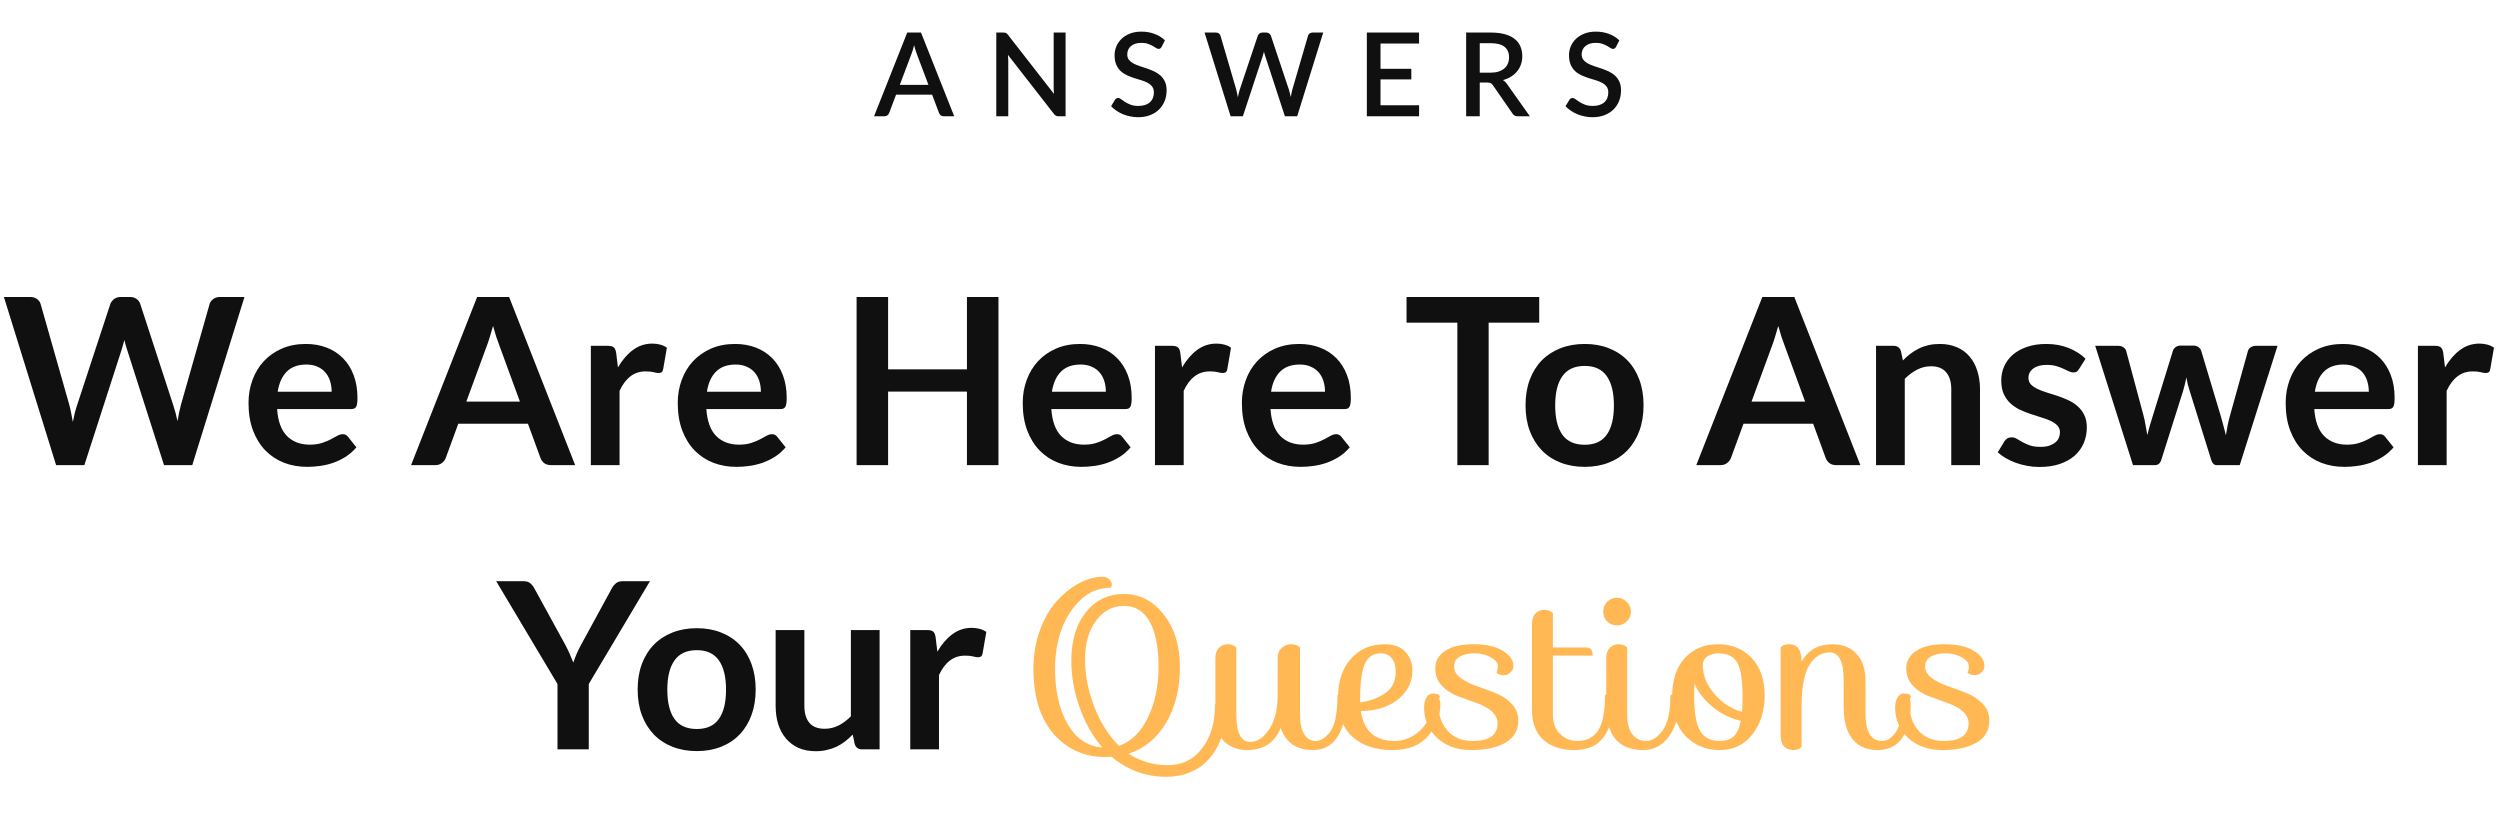 <svg xmlns="http://www.w3.org/2000/svg" width="387" height="126" viewBox="0 0 387 126" fill="none"><path d="M0.603 45.972H4.671C5.091 45.972 5.439 46.074 5.715 46.278C6.003 46.47 6.195 46.734 6.291 47.07L10.719 62.64C10.827 63.024 10.923 63.444 11.007 63.9C11.103 64.344 11.193 64.818 11.277 65.322C11.373 64.818 11.475 64.344 11.583 63.9C11.703 63.444 11.829 63.024 11.961 62.64L17.073 47.07C17.169 46.794 17.355 46.542 17.631 46.314C17.919 46.086 18.267 45.972 18.675 45.972H20.097C20.517 45.972 20.865 46.074 21.141 46.278C21.417 46.47 21.609 46.734 21.717 47.07L26.793 62.64C27.057 63.408 27.285 64.26 27.477 65.196C27.561 64.728 27.645 64.278 27.729 63.846C27.825 63.414 27.921 63.012 28.017 62.64L32.445 47.07C32.529 46.77 32.715 46.512 33.003 46.296C33.291 46.08 33.639 45.972 34.047 45.972H37.845L29.763 72H25.389L19.701 54.216C19.629 53.988 19.551 53.742 19.467 53.478C19.395 53.214 19.323 52.932 19.251 52.632C19.179 52.932 19.101 53.214 19.017 53.478C18.945 53.742 18.873 53.988 18.801 54.216L13.059 72H8.685L0.603 45.972ZM47.344 53.244C48.508 53.244 49.576 53.43 50.548 53.802C51.532 54.174 52.378 54.72 53.086 55.44C53.794 56.148 54.346 57.024 54.742 58.068C55.138 59.1 55.336 60.282 55.336 61.614C55.336 61.95 55.318 62.232 55.282 62.46C55.258 62.676 55.204 62.85 55.12 62.982C55.048 63.102 54.946 63.192 54.814 63.252C54.682 63.3 54.514 63.324 54.31 63.324H42.898C43.03 65.22 43.54 66.612 44.428 67.5C45.316 68.388 46.492 68.832 47.956 68.832C48.676 68.832 49.294 68.748 49.81 68.58C50.338 68.412 50.794 68.226 51.178 68.022C51.574 67.818 51.916 67.632 52.204 67.464C52.504 67.296 52.792 67.212 53.068 67.212C53.248 67.212 53.404 67.248 53.536 67.32C53.668 67.392 53.782 67.494 53.878 67.626L55.174 69.246C54.682 69.822 54.13 70.308 53.518 70.704C52.906 71.088 52.264 71.4 51.592 71.64C50.932 71.868 50.254 72.03 49.558 72.126C48.874 72.222 48.208 72.27 47.56 72.27C46.276 72.27 45.082 72.06 43.978 71.64C42.874 71.208 41.914 70.578 41.098 69.75C40.282 68.91 39.64 67.878 39.172 66.654C38.704 65.418 38.47 63.99 38.47 62.37C38.47 61.11 38.674 59.928 39.082 58.824C39.49 57.708 40.072 56.742 40.828 55.926C41.596 55.098 42.526 54.444 43.618 53.964C44.722 53.484 45.964 53.244 47.344 53.244ZM47.434 56.43C46.138 56.43 45.124 56.796 44.392 57.528C43.66 58.26 43.192 59.298 42.988 60.642H51.34C51.34 60.066 51.262 59.526 51.106 59.022C50.95 58.506 50.71 58.056 50.386 57.672C50.062 57.288 49.654 56.988 49.162 56.772C48.67 56.544 48.094 56.43 47.434 56.43ZM89.033 72H85.289C84.869 72 84.521 71.898 84.245 71.694C83.981 71.478 83.789 71.214 83.669 70.902L81.725 65.592H70.943L68.999 70.902C68.903 71.178 68.711 71.43 68.423 71.658C68.147 71.886 67.805 72 67.397 72H63.635L73.859 45.972H78.809L89.033 72ZM72.185 62.172H80.483L77.315 53.514C77.171 53.13 77.009 52.68 76.829 52.164C76.661 51.636 76.493 51.066 76.325 50.454C76.157 51.066 75.989 51.636 75.821 52.164C75.665 52.692 75.509 53.154 75.353 53.55L72.185 62.172ZM91.462 72V53.532H94.072C94.528 53.532 94.846 53.616 95.026 53.784C95.206 53.952 95.326 54.24 95.386 54.648L95.656 56.88C96.316 55.74 97.09 54.84 97.978 54.18C98.866 53.52 99.862 53.19 100.966 53.19C101.878 53.19 102.634 53.4 103.234 53.82L102.658 57.15C102.622 57.366 102.544 57.522 102.424 57.618C102.304 57.702 102.142 57.744 101.938 57.744C101.758 57.744 101.512 57.702 101.2 57.618C100.888 57.534 100.474 57.492 99.958 57.492C99.034 57.492 98.242 57.75 97.582 58.266C96.922 58.77 96.364 59.514 95.908 60.498V72H91.462ZM113.789 53.244C114.953 53.244 116.021 53.43 116.993 53.802C117.977 54.174 118.823 54.72 119.531 55.44C120.239 56.148 120.791 57.024 121.187 58.068C121.583 59.1 121.781 60.282 121.781 61.614C121.781 61.95 121.763 62.232 121.727 62.46C121.703 62.676 121.649 62.85 121.565 62.982C121.493 63.102 121.391 63.192 121.259 63.252C121.127 63.3 120.959 63.324 120.755 63.324H109.343C109.475 65.22 109.985 66.612 110.873 67.5C111.761 68.388 112.937 68.832 114.401 68.832C115.121 68.832 115.739 68.748 116.255 68.58C116.783 68.412 117.239 68.226 117.623 68.022C118.019 67.818 118.361 67.632 118.649 67.464C118.949 67.296 119.237 67.212 119.513 67.212C119.693 67.212 119.849 67.248 119.981 67.32C120.113 67.392 120.227 67.494 120.323 67.626L121.619 69.246C121.127 69.822 120.575 70.308 119.963 70.704C119.351 71.088 118.709 71.4 118.037 71.64C117.377 71.868 116.699 72.03 116.003 72.126C115.319 72.222 114.653 72.27 114.005 72.27C112.721 72.27 111.527 72.06 110.423 71.64C109.319 71.208 108.359 70.578 107.543 69.75C106.727 68.91 106.085 67.878 105.617 66.654C105.149 65.418 104.915 63.99 104.915 62.37C104.915 61.11 105.119 59.928 105.527 58.824C105.935 57.708 106.517 56.742 107.273 55.926C108.041 55.098 108.971 54.444 110.063 53.964C111.167 53.484 112.409 53.244 113.789 53.244ZM113.879 56.43C112.583 56.43 111.569 56.796 110.837 57.528C110.105 58.26 109.637 59.298 109.433 60.642H117.785C117.785 60.066 117.707 59.526 117.551 59.022C117.395 58.506 117.155 58.056 116.831 57.672C116.507 57.288 116.099 56.988 115.607 56.772C115.115 56.544 114.539 56.43 113.879 56.43ZM154.561 72H149.683V60.624H137.479V72H132.601V45.972H137.479V57.168H149.683V45.972H154.561V72ZM167.192 53.244C168.356 53.244 169.424 53.43 170.396 53.802C171.38 54.174 172.226 54.72 172.934 55.44C173.642 56.148 174.194 57.024 174.59 58.068C174.986 59.1 175.184 60.282 175.184 61.614C175.184 61.95 175.166 62.232 175.13 62.46C175.106 62.676 175.052 62.85 174.968 62.982C174.896 63.102 174.794 63.192 174.662 63.252C174.53 63.3 174.362 63.324 174.158 63.324H162.746C162.878 65.22 163.388 66.612 164.276 67.5C165.164 68.388 166.34 68.832 167.804 68.832C168.524 68.832 169.142 68.748 169.658 68.58C170.186 68.412 170.642 68.226 171.026 68.022C171.422 67.818 171.764 67.632 172.052 67.464C172.352 67.296 172.64 67.212 172.916 67.212C173.096 67.212 173.252 67.248 173.384 67.32C173.516 67.392 173.63 67.494 173.726 67.626L175.022 69.246C174.53 69.822 173.978 70.308 173.366 70.704C172.754 71.088 172.112 71.4 171.44 71.64C170.78 71.868 170.102 72.03 169.406 72.126C168.722 72.222 168.056 72.27 167.408 72.27C166.124 72.27 164.93 72.06 163.826 71.64C162.722 71.208 161.762 70.578 160.946 69.75C160.13 68.91 159.488 67.878 159.02 66.654C158.552 65.418 158.318 63.99 158.318 62.37C158.318 61.11 158.522 59.928 158.93 58.824C159.338 57.708 159.92 56.742 160.676 55.926C161.444 55.098 162.374 54.444 163.466 53.964C164.57 53.484 165.812 53.244 167.192 53.244ZM167.282 56.43C165.986 56.43 164.972 56.796 164.24 57.528C163.508 58.26 163.04 59.298 162.836 60.642H171.188C171.188 60.066 171.11 59.526 170.954 59.022C170.798 58.506 170.558 58.056 170.234 57.672C169.91 57.288 169.502 56.988 169.01 56.772C168.518 56.544 167.942 56.43 167.282 56.43ZM178.79 72V53.532H181.4C181.856 53.532 182.174 53.616 182.354 53.784C182.534 53.952 182.654 54.24 182.714 54.648L182.984 56.88C183.644 55.74 184.418 54.84 185.306 54.18C186.194 53.52 187.19 53.19 188.294 53.19C189.206 53.19 189.962 53.4 190.562 53.82L189.986 57.15C189.95 57.366 189.872 57.522 189.752 57.618C189.632 57.702 189.47 57.744 189.266 57.744C189.086 57.744 188.84 57.702 188.528 57.618C188.216 57.534 187.802 57.492 187.286 57.492C186.362 57.492 185.57 57.75 184.91 58.266C184.25 58.77 183.692 59.514 183.236 60.498V72H178.79ZM201.117 53.244C202.281 53.244 203.349 53.43 204.321 53.802C205.305 54.174 206.151 54.72 206.859 55.44C207.567 56.148 208.119 57.024 208.515 58.068C208.911 59.1 209.109 60.282 209.109 61.614C209.109 61.95 209.091 62.232 209.055 62.46C209.031 62.676 208.977 62.85 208.893 62.982C208.821 63.102 208.719 63.192 208.587 63.252C208.455 63.3 208.287 63.324 208.083 63.324H196.671C196.803 65.22 197.313 66.612 198.201 67.5C199.089 68.388 200.265 68.832 201.729 68.832C202.449 68.832 203.067 68.748 203.583 68.58C204.111 68.412 204.567 68.226 204.951 68.022C205.347 67.818 205.689 67.632 205.977 67.464C206.277 67.296 206.565 67.212 206.841 67.212C207.021 67.212 207.177 67.248 207.309 67.32C207.441 67.392 207.555 67.494 207.651 67.626L208.947 69.246C208.455 69.822 207.903 70.308 207.291 70.704C206.679 71.088 206.037 71.4 205.365 71.64C204.705 71.868 204.027 72.03 203.331 72.126C202.647 72.222 201.981 72.27 201.333 72.27C200.049 72.27 198.855 72.06 197.751 71.64C196.647 71.208 195.687 70.578 194.871 69.75C194.055 68.91 193.413 67.878 192.945 66.654C192.477 65.418 192.243 63.99 192.243 62.37C192.243 61.11 192.447 59.928 192.855 58.824C193.263 57.708 193.845 56.742 194.601 55.926C195.369 55.098 196.299 54.444 197.391 53.964C198.495 53.484 199.737 53.244 201.117 53.244ZM201.207 56.43C199.911 56.43 198.897 56.796 198.165 57.528C197.433 58.26 196.965 59.298 196.761 60.642H205.113C205.113 60.066 205.035 59.526 204.879 59.022C204.723 58.506 204.483 58.056 204.159 57.672C203.835 57.288 203.427 56.988 202.935 56.772C202.443 56.544 201.867 56.43 201.207 56.43ZM238.271 45.972V49.95H230.441V72H225.599V49.95H217.733V45.972H238.271ZM245.315 53.244C246.695 53.244 247.943 53.466 249.059 53.91C250.187 54.354 251.147 54.984 251.939 55.8C252.731 56.616 253.343 57.612 253.775 58.788C254.207 59.964 254.423 61.278 254.423 62.73C254.423 64.194 254.207 65.514 253.775 66.69C253.343 67.866 252.731 68.868 251.939 69.696C251.147 70.524 250.187 71.16 249.059 71.604C247.943 72.048 246.695 72.27 245.315 72.27C243.935 72.27 242.681 72.048 241.553 71.604C240.425 71.16 239.459 70.524 238.655 69.696C237.863 68.868 237.245 67.866 236.801 66.69C236.369 65.514 236.153 64.194 236.153 62.73C236.153 61.278 236.369 59.964 236.801 58.788C237.245 57.612 237.863 56.616 238.655 55.8C239.459 54.984 240.425 54.354 241.553 53.91C242.681 53.466 243.935 53.244 245.315 53.244ZM245.315 68.85C246.851 68.85 247.985 68.334 248.717 67.302C249.461 66.27 249.833 64.758 249.833 62.766C249.833 60.774 249.461 59.256 248.717 58.212C247.985 57.168 246.851 56.646 245.315 56.646C243.755 56.646 242.603 57.174 241.859 58.23C241.115 59.274 240.743 60.786 240.743 62.766C240.743 64.746 241.115 66.258 241.859 67.302C242.603 68.334 243.755 68.85 245.315 68.85ZM287.983 72H284.239C283.819 72 283.471 71.898 283.195 71.694C282.931 71.478 282.739 71.214 282.619 70.902L280.675 65.592H269.893L267.949 70.902C267.853 71.178 267.661 71.43 267.373 71.658C267.097 71.886 266.755 72 266.347 72H262.585L272.809 45.972H277.759L287.983 72ZM271.135 62.172H279.433L276.265 53.514C276.121 53.13 275.959 52.68 275.779 52.164C275.611 51.636 275.443 51.066 275.275 50.454C275.107 51.066 274.939 51.636 274.771 52.164C274.615 52.692 274.459 53.154 274.303 53.55L271.135 62.172ZM290.411 72V53.532H293.129C293.705 53.532 294.083 53.802 294.263 54.342L294.569 55.8C294.941 55.416 295.331 55.068 295.739 54.756C296.159 54.444 296.597 54.174 297.053 53.946C297.521 53.718 298.019 53.544 298.547 53.424C299.075 53.304 299.651 53.244 300.275 53.244C301.283 53.244 302.177 53.418 302.957 53.766C303.737 54.102 304.385 54.582 304.901 55.206C305.429 55.818 305.825 56.556 306.089 57.42C306.365 58.272 306.503 59.214 306.503 60.246V72H302.057V60.246C302.057 59.118 301.793 58.248 301.265 57.636C300.749 57.012 299.969 56.7 298.925 56.7C298.157 56.7 297.437 56.874 296.765 57.222C296.093 57.57 295.457 58.044 294.857 58.644V72H290.411ZM321.834 57.132C321.714 57.324 321.588 57.462 321.456 57.546C321.324 57.618 321.156 57.654 320.952 57.654C320.736 57.654 320.502 57.594 320.25 57.474C320.01 57.354 319.728 57.222 319.404 57.078C319.08 56.922 318.708 56.784 318.288 56.664C317.88 56.544 317.394 56.484 316.83 56.484C315.954 56.484 315.264 56.67 314.76 57.042C314.256 57.414 314.004 57.9 314.004 58.5C314.004 58.896 314.13 59.232 314.382 59.508C314.646 59.772 314.988 60.006 315.408 60.21C315.84 60.414 316.326 60.6 316.866 60.768C317.406 60.924 317.958 61.098 318.522 61.29C319.086 61.482 319.638 61.704 320.178 61.956C320.718 62.196 321.198 62.508 321.618 62.892C322.05 63.264 322.392 63.714 322.644 64.242C322.908 64.77 323.04 65.406 323.04 66.15C323.04 67.038 322.878 67.86 322.554 68.616C322.23 69.36 321.756 70.008 321.132 70.56C320.508 71.1 319.734 71.526 318.81 71.838C317.898 72.138 316.848 72.288 315.66 72.288C315.024 72.288 314.4 72.228 313.788 72.108C313.188 72 312.606 71.844 312.042 71.64C311.49 71.436 310.974 71.196 310.494 70.92C310.026 70.644 309.612 70.344 309.252 70.02L310.278 68.328C310.41 68.124 310.566 67.968 310.746 67.86C310.926 67.752 311.154 67.698 311.43 67.698C311.706 67.698 311.964 67.776 312.204 67.932C312.456 68.088 312.744 68.256 313.068 68.436C313.392 68.616 313.77 68.784 314.202 68.94C314.646 69.096 315.204 69.174 315.876 69.174C316.404 69.174 316.854 69.114 317.226 68.994C317.61 68.862 317.922 68.694 318.162 68.49C318.414 68.286 318.594 68.052 318.702 67.788C318.822 67.512 318.882 67.23 318.882 66.942C318.882 66.51 318.75 66.156 318.486 65.88C318.234 65.604 317.892 65.364 317.46 65.16C317.04 64.956 316.554 64.776 316.002 64.62C315.462 64.452 314.904 64.272 314.328 64.08C313.764 63.888 313.206 63.666 312.654 63.414C312.114 63.15 311.628 62.82 311.196 62.424C310.776 62.028 310.434 61.542 310.17 60.966C309.918 60.39 309.792 59.694 309.792 58.878C309.792 58.122 309.942 57.402 310.242 56.718C310.542 56.034 310.98 55.44 311.556 54.936C312.144 54.42 312.87 54.012 313.734 53.712C314.61 53.4 315.618 53.244 316.758 53.244C318.03 53.244 319.188 53.454 320.232 53.874C321.276 54.294 322.146 54.846 322.842 55.53L321.834 57.132ZM324.337 53.532H327.865C328.201 53.532 328.483 53.61 328.711 53.766C328.939 53.922 329.083 54.12 329.143 54.36L331.789 64.224C331.933 64.764 332.047 65.292 332.131 65.808C332.227 66.324 332.317 66.84 332.401 67.356C332.533 66.84 332.671 66.324 332.815 65.808C332.971 65.292 333.133 64.764 333.301 64.224L336.361 54.324C336.433 54.084 336.577 53.886 336.793 53.73C337.009 53.574 337.261 53.496 337.549 53.496H339.511C339.835 53.496 340.105 53.574 340.321 53.73C340.537 53.886 340.681 54.084 340.753 54.324L343.777 64.404C343.933 64.92 344.071 65.424 344.191 65.916C344.323 66.396 344.449 66.882 344.569 67.374C344.653 66.858 344.743 66.342 344.839 65.826C344.947 65.31 345.079 64.776 345.235 64.224L347.971 54.36C348.031 54.12 348.175 53.922 348.403 53.766C348.631 53.61 348.895 53.532 349.195 53.532H352.561L346.711 72H343.129C342.745 72 342.469 71.736 342.301 71.208L338.971 60.534C338.863 60.186 338.761 59.838 338.665 59.49C338.581 59.13 338.509 58.776 338.449 58.428C338.377 58.788 338.299 59.148 338.215 59.508C338.131 59.856 338.035 60.21 337.927 60.57L334.561 71.208C334.393 71.736 334.069 72 333.589 72H330.187L324.337 53.532ZM362.696 53.244C363.86 53.244 364.928 53.43 365.9 53.802C366.884 54.174 367.73 54.72 368.438 55.44C369.146 56.148 369.698 57.024 370.094 58.068C370.49 59.1 370.688 60.282 370.688 61.614C370.688 61.95 370.67 62.232 370.634 62.46C370.61 62.676 370.556 62.85 370.472 62.982C370.4 63.102 370.298 63.192 370.166 63.252C370.034 63.3 369.866 63.324 369.662 63.324H358.25C358.382 65.22 358.892 66.612 359.78 67.5C360.668 68.388 361.844 68.832 363.308 68.832C364.028 68.832 364.646 68.748 365.162 68.58C365.69 68.412 366.146 68.226 366.53 68.022C366.926 67.818 367.268 67.632 367.556 67.464C367.856 67.296 368.144 67.212 368.42 67.212C368.6 67.212 368.756 67.248 368.888 67.32C369.02 67.392 369.134 67.494 369.23 67.626L370.526 69.246C370.034 69.822 369.482 70.308 368.87 70.704C368.258 71.088 367.616 71.4 366.944 71.64C366.284 71.868 365.606 72.03 364.91 72.126C364.226 72.222 363.56 72.27 362.912 72.27C361.628 72.27 360.434 72.06 359.33 71.64C358.226 71.208 357.266 70.578 356.45 69.75C355.634 68.91 354.992 67.878 354.524 66.654C354.056 65.418 353.822 63.99 353.822 62.37C353.822 61.11 354.026 59.928 354.434 58.824C354.842 57.708 355.424 56.742 356.18 55.926C356.948 55.098 357.878 54.444 358.97 53.964C360.074 53.484 361.316 53.244 362.696 53.244ZM362.786 56.43C361.49 56.43 360.476 56.796 359.744 57.528C359.012 58.26 358.544 59.298 358.34 60.642H366.692C366.692 60.066 366.614 59.526 366.458 59.022C366.302 58.506 366.062 58.056 365.738 57.672C365.414 57.288 365.006 56.988 364.514 56.772C364.022 56.544 363.446 56.43 362.786 56.43ZM374.294 72V53.532H376.904C377.36 53.532 377.678 53.616 377.858 53.784C378.038 53.952 378.158 54.24 378.218 54.648L378.488 56.88C379.148 55.74 379.922 54.84 380.81 54.18C381.698 53.52 382.694 53.19 383.798 53.19C384.71 53.19 385.466 53.4 386.066 53.82L385.49 57.15C385.454 57.366 385.376 57.522 385.256 57.618C385.136 57.702 384.974 57.744 384.77 57.744C384.59 57.744 384.344 57.702 384.032 57.618C383.72 57.534 383.306 57.492 382.79 57.492C381.866 57.492 381.074 57.75 380.414 58.266C379.754 58.77 379.196 59.514 378.74 60.498V72H374.294ZM91.141 105.884V116H86.299V105.884L76.814 89.972H81.079C81.499 89.972 81.829 90.074 82.07 90.278C82.322 90.482 82.531 90.74 82.7 91.052L87.469 99.746C87.746 100.262 87.986 100.754 88.189 101.222C88.394 101.678 88.579 102.128 88.748 102.572C88.903 102.116 89.078 101.66 89.269 101.204C89.474 100.736 89.713 100.25 89.99 99.746L94.724 91.052C94.856 90.788 95.053 90.542 95.317 90.314C95.582 90.086 95.918 89.972 96.326 89.972H100.609L91.141 105.884ZM107.871 97.244C109.251 97.244 110.499 97.466 111.615 97.91C112.743 98.354 113.703 98.984 114.495 99.8C115.287 100.616 115.899 101.612 116.331 102.788C116.763 103.964 116.979 105.278 116.979 106.73C116.979 108.194 116.763 109.514 116.331 110.69C115.899 111.866 115.287 112.868 114.495 113.696C113.703 114.524 112.743 115.16 111.615 115.604C110.499 116.048 109.251 116.27 107.871 116.27C106.491 116.27 105.237 116.048 104.109 115.604C102.981 115.16 102.015 114.524 101.211 113.696C100.419 112.868 99.801 111.866 99.357 110.69C98.925 109.514 98.709 108.194 98.709 106.73C98.709 105.278 98.925 103.964 99.357 102.788C99.801 101.612 100.419 100.616 101.211 99.8C102.015 98.984 102.981 98.354 104.109 97.91C105.237 97.466 106.491 97.244 107.871 97.244ZM107.871 112.85C109.407 112.85 110.541 112.334 111.273 111.302C112.017 110.27 112.389 108.758 112.389 106.766C112.389 104.774 112.017 103.256 111.273 102.212C110.541 101.168 109.407 100.646 107.871 100.646C106.311 100.646 105.159 101.174 104.415 102.23C103.671 103.274 103.299 104.786 103.299 106.766C103.299 108.746 103.671 110.258 104.415 111.302C105.159 112.334 106.311 112.85 107.871 112.85ZM124.516 97.532V109.268C124.516 110.396 124.774 111.272 125.29 111.896C125.818 112.508 126.604 112.814 127.648 112.814C128.416 112.814 129.136 112.646 129.808 112.31C130.48 111.962 131.116 111.488 131.716 110.888V97.532H136.162V116H133.444C132.868 116 132.49 115.73 132.31 115.19L132.004 113.714C131.62 114.098 131.224 114.452 130.816 114.776C130.408 115.088 129.97 115.358 129.502 115.586C129.046 115.802 128.548 115.97 128.008 116.09C127.48 116.222 126.91 116.288 126.298 116.288C125.29 116.288 124.396 116.12 123.616 115.784C122.848 115.436 122.2 114.95 121.672 114.326C121.144 113.702 120.742 112.964 120.466 112.112C120.202 111.248 120.07 110.3 120.07 109.268V97.532H124.516ZM140.909 116V97.532H143.519C143.975 97.532 144.293 97.616 144.473 97.784C144.653 97.952 144.773 98.24 144.833 98.648L145.103 100.88C145.763 99.74 146.537 98.84 147.425 98.18C148.313 97.52 149.309 97.19 150.413 97.19C151.325 97.19 152.081 97.4 152.681 97.82L152.105 101.15C152.069 101.366 151.991 101.522 151.871 101.618C151.751 101.702 151.589 101.744 151.385 101.744C151.205 101.744 150.959 101.702 150.647 101.618C150.335 101.534 149.921 101.492 149.405 101.492C148.481 101.492 147.689 101.75 147.029 102.266C146.369 102.77 145.811 103.514 145.355 104.498V116H140.909Z" fill="#111010"></path><path d="M170.665 89.288C171.097 89.288 171.445 89.42 171.709 89.684C171.973 89.924 172.105 90.188 172.105 90.476C172.105 90.764 172.033 90.932 171.889 90.98C170.161 90.98 168.625 91.604 167.281 92.852C165.961 94.1 164.965 95.66 164.293 97.532C163.645 99.404 163.321 101.384 163.321 103.472C163.321 106.952 163.969 109.82 165.265 112.076C166.561 114.332 168.349 115.544 170.629 115.712C169.117 113.936 167.941 111.848 167.101 109.448C166.261 107.048 165.841 104.672 165.841 102.32C165.841 99.176 166.585 96.668 168.073 94.796C169.585 92.9 171.553 91.952 173.977 91.952C176.425 91.952 178.477 93.008 180.133 95.12C181.813 97.232 182.653 99.956 182.653 103.292C182.653 106.604 181.945 109.46 180.529 111.86C179.113 114.26 177.169 115.868 174.697 116.684C176.545 117.86 178.573 118.448 180.781 118.448C182.989 118.448 184.753 117.584 186.073 115.856C187.417 114.128 188.089 111.848 188.089 109.016C188.209 108.872 188.413 108.8 188.701 108.8C189.013 108.8 189.265 108.908 189.457 109.124C189.649 109.34 189.745 109.76 189.745 110.384C189.745 111.008 189.649 111.776 189.457 112.688C189.289 113.6 188.977 114.524 188.521 115.46C188.065 116.372 187.489 117.176 186.793 117.872C186.121 118.568 185.245 119.132 184.165 119.564C183.085 120.02 181.873 120.248 180.529 120.248C177.385 120.248 174.565 119.216 172.069 117.152C171.757 117.176 171.445 117.188 171.133 117.188C167.893 117.188 165.217 116 163.105 113.624C161.017 111.224 159.973 107.84 159.973 103.472C159.973 101.36 160.309 99.392 160.981 97.568C161.653 95.72 162.517 94.22 163.573 93.068C164.629 91.892 165.781 90.968 167.029 90.296C168.277 89.624 169.489 89.288 170.665 89.288ZM173.221 115.46C175.117 114.788 176.605 113.336 177.685 111.104C178.789 108.848 179.341 106.22 179.341 103.22C179.341 100.196 178.885 97.868 177.973 96.236C177.061 94.604 175.729 93.788 173.977 93.788C172.249 93.788 170.809 94.556 169.657 96.092C168.529 97.628 167.965 99.608 167.965 102.032C167.965 104.456 168.433 106.892 169.369 109.34C170.305 111.788 171.589 113.828 173.221 115.46ZM197.788 101.924C197.788 101.204 197.992 100.664 198.4 100.304C198.808 99.92 199.3 99.728 199.876 99.728C200.452 99.728 200.908 99.896 201.244 100.232V110.564C201.244 111.932 201.46 112.964 201.892 113.66C202.324 114.356 202.912 114.704 203.656 114.704C204.4 114.704 205.12 114.272 205.816 113.408C206.632 112.376 207.04 110.468 207.04 107.684C207.064 107.54 207.244 107.468 207.58 107.468C208.012 107.468 208.228 108.104 208.228 109.376C208.228 111.416 207.784 113.048 206.896 114.272C206.032 115.496 204.808 116.108 203.224 116.108C200.704 116.108 199.048 114.968 198.256 112.688C197.32 114.968 195.604 116.108 193.108 116.108C191.62 116.108 190.42 115.664 189.508 114.776C188.596 113.864 188.14 112.568 188.14 110.888V101.924C188.14 101.204 188.32 100.664 188.68 100.304C189.04 99.92 189.496 99.728 190.048 99.728C190.6 99.728 191.044 99.896 191.38 100.232V110.564C191.38 113.42 192.1 114.848 193.54 114.848C194.62 114.848 195.592 114.2 196.456 112.904C197.344 111.608 197.788 109.784 197.788 107.432V101.924ZM222.208 107.9C222.712 107.9 222.964 108.284 222.964 109.052C222.964 110.828 222.34 112.448 221.092 113.912C219.868 115.376 217.996 116.108 215.476 116.108C212.956 116.108 210.928 115.436 209.392 114.092C207.88 112.724 207.124 110.732 207.124 108.116C207.124 105.476 207.796 103.424 209.14 101.96C210.484 100.472 212.2 99.728 214.288 99.728C215.8 99.728 216.904 100.136 217.6 100.952C218.296 101.744 218.644 102.692 218.644 103.796C218.644 105.596 217.888 107.096 216.376 108.296C214.888 109.472 212.98 110.06 210.652 110.06C210.868 111.596 211.42 112.76 212.308 113.552C213.22 114.32 214.408 114.704 215.872 114.704C217.36 114.704 218.692 114.152 219.868 113.048C221.068 111.92 221.668 110.276 221.668 108.116C221.692 107.972 221.872 107.9 222.208 107.9ZM210.544 108.404V108.728C212.032 108.536 213.316 108.068 214.396 107.324C215.5 106.58 216.052 105.476 216.052 104.012C216.052 103.076 215.848 102.368 215.44 101.888C215.032 101.384 214.456 101.132 213.712 101.132C212.584 101.132 211.768 101.684 211.264 102.788C210.784 103.892 210.544 105.764 210.544 108.404ZM228.408 108.764C227.448 108.428 226.488 108.08 225.528 107.72C224.592 107.336 223.8 106.796 223.152 106.1C222.504 105.404 222.18 104.516 222.18 103.436C222.18 102.332 222.684 101.444 223.692 100.772C224.7 100.076 226.164 99.728 228.084 99.728C230.028 99.728 231.54 100.064 232.62 100.736C233.724 101.408 234.276 102.188 234.276 103.076C234.276 103.508 234.108 103.856 233.772 104.12C233.46 104.384 233.148 104.516 232.836 104.516C232.236 104.516 231.84 104.372 231.648 104.084C231.792 103.916 231.864 103.592 231.864 103.112C231.864 102.608 231.492 102.152 230.748 101.744C230.004 101.336 229.176 101.132 228.264 101.132C227.352 101.132 226.596 101.3 225.996 101.636C225.396 101.972 225.096 102.488 225.096 103.184C225.096 103.856 225.432 104.444 226.104 104.948C226.8 105.452 227.628 105.872 228.588 106.208C229.572 106.544 230.544 106.904 231.504 107.288C232.488 107.672 233.316 108.224 233.988 108.944C234.684 109.64 235.032 110.504 235.032 111.536C235.032 113.072 234.36 114.224 233.016 114.992C231.696 115.736 229.944 116.108 227.76 116.108C225.6 116.108 223.836 115.484 222.468 114.236C221.124 112.964 220.452 111.392 220.452 109.52C220.452 108.848 220.584 108.32 220.848 107.936C221.112 107.552 221.412 107.36 221.748 107.36C222.372 107.36 222.732 107.468 222.828 107.684L222.9 107.792C222.756 108.152 222.684 108.596 222.684 109.124C222.684 110.732 223.152 112.064 224.088 113.12C225.024 114.176 226.32 114.704 227.976 114.704C230.52 114.704 231.804 113.804 231.828 112.004C231.828 110.636 230.688 109.556 228.408 108.764ZM237.146 96.596C237.146 95.876 237.326 95.336 237.686 94.976C238.046 94.592 238.502 94.4 239.054 94.4C239.606 94.4 240.05 94.568 240.386 94.904V100.232H245.318C245.822 100.232 246.146 100.328 246.29 100.52C246.458 100.712 246.542 101.036 246.542 101.492H240.386V110.564C240.386 111.884 240.758 112.904 241.502 113.624C242.27 114.344 243.146 114.704 244.13 114.704C245.618 114.704 246.71 114.152 247.406 113.048C248.102 111.944 248.45 110.156 248.45 107.684C248.498 107.54 248.678 107.468 248.99 107.468C249.422 107.468 249.638 108.104 249.638 109.376C249.638 111.32 249.146 112.928 248.162 114.2C247.202 115.472 245.714 116.108 243.698 116.108C241.682 116.108 240.086 115.58 238.91 114.524C237.734 113.468 237.146 111.896 237.146 109.808V96.596ZM248.789 96.2C248.381 95.792 248.177 95.288 248.177 94.688C248.177 94.088 248.381 93.584 248.789 93.176C249.197 92.744 249.701 92.528 250.301 92.528C250.901 92.528 251.405 92.744 251.813 93.176C252.245 93.584 252.461 94.088 252.461 94.688C252.461 95.288 252.245 95.792 251.813 96.2C251.405 96.608 250.901 96.812 250.301 96.812C249.701 96.812 249.197 96.608 248.789 96.2ZM248.645 101.924C248.645 101.204 248.825 100.664 249.185 100.304C249.545 99.92 250.001 99.728 250.553 99.728C251.105 99.728 251.549 99.896 251.885 100.232V110.564C251.885 111.932 252.149 112.964 252.677 113.66C253.205 114.356 253.925 114.704 254.837 114.704C255.749 114.704 256.601 114.152 257.393 113.048C258.185 111.944 258.581 110.156 258.581 107.684C258.629 107.54 258.809 107.468 259.121 107.468C259.553 107.468 259.769 108.104 259.769 109.376C259.769 111.224 259.265 112.808 258.257 114.128C257.249 115.448 255.965 116.108 254.405 116.108C252.461 116.108 251.009 115.532 250.049 114.38C249.113 113.228 248.645 111.596 248.645 109.484V101.924ZM265.934 99.728C268.07 99.728 269.81 100.436 271.154 101.852C272.498 103.268 273.17 105.2 273.17 107.648C273.17 110.072 272.534 112.088 271.262 113.696C270.014 115.304 268.334 116.108 266.222 116.108C264.11 116.108 262.346 115.388 260.93 113.948C259.538 112.484 258.842 110.468 258.842 107.9C258.842 105.308 259.49 103.304 260.786 101.888C262.106 100.448 263.822 99.728 265.934 99.728ZM265.97 101.132C265.322 101.132 264.758 101.3 264.278 101.636C263.822 101.948 263.594 102.404 263.594 103.004C263.594 104.54 264.194 106.016 265.394 107.432C266.594 108.824 268.022 109.748 269.678 110.204C269.726 109.292 269.75 108.512 269.75 107.864C269.75 105.368 269.486 103.628 268.958 102.644C268.43 101.636 267.434 101.132 265.97 101.132ZM262.262 107.864C262.262 110.312 262.562 112.064 263.162 113.12C263.786 114.176 264.794 114.704 266.186 114.704C267.146 114.704 267.878 114.464 268.382 113.984C268.91 113.48 269.27 112.676 269.462 111.572C267.902 111.236 266.462 110.528 265.142 109.448C263.846 108.368 262.898 107.168 262.298 105.848C262.274 106.256 262.262 106.928 262.262 107.864ZM295.119 107.468C295.551 107.468 295.767 108.104 295.767 109.376C295.767 111.416 295.323 113.048 294.435 114.272C293.571 115.496 292.299 116.108 290.619 116.108C288.939 116.108 287.643 115.532 286.731 114.38C285.843 113.228 285.399 111.596 285.399 109.484V105.272C285.399 102.416 284.679 100.988 283.239 100.988C281.967 100.988 280.923 101.636 280.107 102.932C279.291 104.228 278.883 106.4 278.883 109.448V115.604C278.643 115.94 278.223 116.108 277.623 116.108C277.023 116.108 276.543 115.928 276.183 115.568C275.823 115.184 275.643 114.632 275.643 113.912V100.232C275.883 99.896 276.339 99.728 277.011 99.728C278.259 99.728 278.883 100.628 278.883 102.428C279.891 100.628 281.487 99.728 283.671 99.728C285.231 99.728 286.467 100.22 287.379 101.204C288.315 102.188 288.783 103.604 288.783 105.452V110.564C288.783 111.932 288.999 112.964 289.431 113.66C289.863 114.356 290.499 114.704 291.339 114.704C292.203 114.704 292.959 114.176 293.607 113.12C294.255 112.04 294.579 110.228 294.579 107.684C294.603 107.54 294.783 107.468 295.119 107.468ZM301.322 108.764C300.362 108.428 299.402 108.08 298.442 107.72C297.506 107.336 296.714 106.796 296.066 106.1C295.418 105.404 295.094 104.516 295.094 103.436C295.094 102.332 295.598 101.444 296.606 100.772C297.614 100.076 299.078 99.728 300.998 99.728C302.942 99.728 304.454 100.064 305.534 100.736C306.638 101.408 307.19 102.188 307.19 103.076C307.19 103.508 307.022 103.856 306.686 104.12C306.374 104.384 306.062 104.516 305.75 104.516C305.15 104.516 304.754 104.372 304.562 104.084C304.706 103.916 304.778 103.592 304.778 103.112C304.778 102.608 304.406 102.152 303.662 101.744C302.918 101.336 302.09 101.132 301.178 101.132C300.266 101.132 299.51 101.3 298.91 101.636C298.31 101.972 298.01 102.488 298.01 103.184C298.01 103.856 298.346 104.444 299.018 104.948C299.714 105.452 300.542 105.872 301.502 106.208C302.486 106.544 303.458 106.904 304.418 107.288C305.402 107.672 306.23 108.224 306.902 108.944C307.598 109.64 307.946 110.504 307.946 111.536C307.946 113.072 307.274 114.224 305.93 114.992C304.61 115.736 302.858 116.108 300.674 116.108C298.514 116.108 296.75 115.484 295.382 114.236C294.038 112.964 293.366 111.392 293.366 109.52C293.366 108.848 293.498 108.32 293.762 107.936C294.026 107.552 294.326 107.36 294.662 107.36C295.286 107.36 295.646 107.468 295.742 107.684L295.814 107.792C295.67 108.152 295.598 108.596 295.598 109.124C295.598 110.732 296.066 112.064 297.002 113.12C297.938 114.176 299.234 114.704 300.89 114.704C303.434 114.704 304.718 113.804 304.742 112.004C304.742 110.636 303.602 109.556 301.322 108.764Z" fill="#FFB854"></path><path d="M143.725 13.14L141.943 8.406C141.799 8.04 141.652 7.575 141.502 7.011C141.436 7.293 141.364 7.554 141.286 7.794C141.208 8.028 141.136 8.235 141.07 8.415L139.288 13.14H143.725ZM147.712 18H146.083C145.897 18 145.747 17.955 145.633 17.865C145.519 17.769 145.432 17.652 145.372 17.514L144.292 14.652H138.712L137.632 17.514C137.584 17.634 137.5 17.745 137.38 17.847C137.26 17.949 137.11 18 136.93 18H135.301L140.44 5.04H142.573L147.712 18ZM164.953 5.04V18H163.882C163.72 18 163.582 17.973 163.468 17.919C163.354 17.859 163.246 17.763 163.144 17.631L156.025 8.487C156.043 8.661 156.055 8.835 156.061 9.009C156.073 9.177 156.079 9.333 156.079 9.477V18H154.225V5.04H155.323C155.413 5.04 155.488 5.046 155.548 5.058C155.614 5.064 155.674 5.079 155.728 5.103C155.782 5.127 155.833 5.163 155.881 5.211C155.929 5.259 155.98 5.319 156.034 5.391L163.162 14.544C163.144 14.358 163.129 14.175 163.117 13.995C163.111 13.815 163.108 13.647 163.108 13.491V5.04H164.953ZM179.818 7.254C179.752 7.362 179.683 7.443 179.611 7.497C179.539 7.545 179.449 7.569 179.341 7.569C179.227 7.569 179.098 7.521 178.954 7.425C178.816 7.329 178.642 7.224 178.432 7.11C178.228 6.99 177.985 6.882 177.703 6.786C177.421 6.684 177.085 6.633 176.695 6.633C176.335 6.633 176.017 6.678 175.741 6.768C175.471 6.858 175.243 6.984 175.057 7.146C174.871 7.308 174.73 7.5 174.634 7.722C174.544 7.938 174.499 8.175 174.499 8.433C174.499 8.763 174.586 9.039 174.76 9.261C174.934 9.477 175.162 9.663 175.444 9.819C175.732 9.975 176.059 10.113 176.425 10.233C176.791 10.347 177.163 10.47 177.541 10.602C177.925 10.734 178.3 10.884 178.666 11.052C179.032 11.22 179.356 11.433 179.638 11.691C179.926 11.949 180.157 12.264 180.331 12.636C180.505 13.008 180.592 13.461 180.592 13.995C180.592 14.571 180.493 15.111 180.295 15.615C180.097 16.119 179.809 16.56 179.431 16.938C179.059 17.31 178.597 17.604 178.045 17.82C177.499 18.036 176.875 18.144 176.173 18.144C175.759 18.144 175.354 18.102 174.958 18.018C174.568 17.94 174.193 17.829 173.833 17.685C173.479 17.535 173.146 17.355 172.834 17.145C172.522 16.935 172.243 16.701 171.997 16.443L172.609 15.435C172.663 15.351 172.732 15.285 172.816 15.237C172.9 15.189 172.993 15.165 173.095 15.165C173.233 15.165 173.386 15.231 173.554 15.363C173.722 15.489 173.923 15.63 174.157 15.786C174.397 15.936 174.685 16.077 175.021 16.209C175.357 16.335 175.759 16.398 176.227 16.398C176.989 16.398 177.577 16.212 177.991 15.84C178.411 15.468 178.621 14.955 178.621 14.301C178.621 13.935 178.534 13.638 178.36 13.41C178.186 13.176 177.955 12.981 177.667 12.825C177.385 12.669 177.061 12.537 176.695 12.429C176.329 12.321 175.957 12.207 175.579 12.087C175.201 11.961 174.829 11.817 174.463 11.655C174.097 11.487 173.77 11.271 173.482 11.007C173.2 10.737 172.972 10.407 172.798 10.017C172.624 9.621 172.537 9.129 172.537 8.541C172.537 8.073 172.627 7.62 172.807 7.182C172.993 6.744 173.26 6.357 173.608 6.021C173.962 5.679 174.397 5.406 174.913 5.202C175.429 4.998 176.017 4.896 176.677 4.896C177.421 4.896 178.102 5.013 178.72 5.247C179.344 5.481 179.881 5.814 180.331 6.246L179.818 7.254ZM204.834 5.04L200.802 18H198.903L195.861 8.694C195.825 8.592 195.789 8.481 195.753 8.361C195.723 8.241 195.693 8.112 195.663 7.974C195.633 8.112 195.6 8.241 195.564 8.361C195.534 8.481 195.501 8.592 195.465 8.694L192.396 18H190.497L186.465 5.04H188.229C188.409 5.04 188.559 5.085 188.679 5.175C188.805 5.259 188.889 5.376 188.931 5.526L191.361 13.833C191.409 14.013 191.454 14.208 191.496 14.418C191.538 14.628 191.58 14.847 191.622 15.075C191.664 14.847 191.709 14.628 191.757 14.418C191.811 14.202 191.868 14.007 191.928 13.833L194.709 5.526C194.751 5.406 194.835 5.295 194.961 5.193C195.087 5.091 195.237 5.04 195.411 5.04H196.023C196.209 5.04 196.359 5.088 196.473 5.184C196.587 5.274 196.674 5.388 196.734 5.526L199.506 13.833C199.566 14.007 199.62 14.196 199.668 14.4C199.722 14.598 199.77 14.808 199.812 15.03C199.854 14.808 199.893 14.598 199.929 14.4C199.971 14.196 200.016 14.007 200.064 13.833L202.485 5.526C202.521 5.394 202.602 5.28 202.728 5.184C202.86 5.088 203.013 5.04 203.187 5.04H204.834ZM219.679 16.299L219.67 18H211.588V5.04H219.67V6.741H213.703V10.647H218.473V12.294H213.703V16.299H219.679ZM230.721 11.25C231.201 11.25 231.621 11.193 231.981 11.079C232.341 10.959 232.641 10.794 232.881 10.584C233.121 10.374 233.301 10.125 233.421 9.837C233.541 9.543 233.601 9.219 233.601 8.865C233.601 8.157 233.367 7.617 232.899 7.245C232.431 6.873 231.723 6.687 230.775 6.687H229.065V11.25H230.721ZM236.823 18H234.942C234.57 18 234.3 17.856 234.132 17.568L231.108 13.203C231.006 13.053 230.895 12.945 230.775 12.879C230.655 12.813 230.475 12.78 230.235 12.78H229.065V18H226.959V5.04H230.775C231.627 5.04 232.359 5.127 232.971 5.301C233.589 5.475 234.096 5.724 234.492 6.048C234.888 6.366 235.179 6.75 235.365 7.2C235.557 7.65 235.653 8.151 235.653 8.703C235.653 9.153 235.584 9.573 235.446 9.963C235.314 10.353 235.119 10.707 234.861 11.025C234.609 11.343 234.297 11.619 233.925 11.853C233.553 12.087 233.13 12.27 232.656 12.402C232.914 12.558 233.136 12.777 233.322 13.059L236.823 18ZM250.162 7.254C250.096 7.362 250.027 7.443 249.955 7.497C249.883 7.545 249.793 7.569 249.685 7.569C249.571 7.569 249.442 7.521 249.298 7.425C249.16 7.329 248.986 7.224 248.776 7.11C248.572 6.99 248.329 6.882 248.047 6.786C247.765 6.684 247.429 6.633 247.039 6.633C246.679 6.633 246.361 6.678 246.085 6.768C245.815 6.858 245.587 6.984 245.401 7.146C245.215 7.308 245.074 7.5 244.978 7.722C244.888 7.938 244.843 8.175 244.843 8.433C244.843 8.763 244.93 9.039 245.104 9.261C245.278 9.477 245.506 9.663 245.788 9.819C246.076 9.975 246.403 10.113 246.769 10.233C247.135 10.347 247.507 10.47 247.885 10.602C248.269 10.734 248.644 10.884 249.01 11.052C249.376 11.22 249.7 11.433 249.982 11.691C250.27 11.949 250.501 12.264 250.675 12.636C250.849 13.008 250.936 13.461 250.936 13.995C250.936 14.571 250.837 15.111 250.639 15.615C250.441 16.119 250.153 16.56 249.775 16.938C249.403 17.31 248.941 17.604 248.389 17.82C247.843 18.036 247.219 18.144 246.517 18.144C246.103 18.144 245.698 18.102 245.302 18.018C244.912 17.94 244.537 17.829 244.177 17.685C243.823 17.535 243.49 17.355 243.178 17.145C242.866 16.935 242.587 16.701 242.341 16.443L242.953 15.435C243.007 15.351 243.076 15.285 243.16 15.237C243.244 15.189 243.337 15.165 243.439 15.165C243.577 15.165 243.73 15.231 243.898 15.363C244.066 15.489 244.267 15.63 244.501 15.786C244.741 15.936 245.029 16.077 245.365 16.209C245.701 16.335 246.103 16.398 246.571 16.398C247.333 16.398 247.921 16.212 248.335 15.84C248.755 15.468 248.965 14.955 248.965 14.301C248.965 13.935 248.878 13.638 248.704 13.41C248.53 13.176 248.299 12.981 248.011 12.825C247.729 12.669 247.405 12.537 247.039 12.429C246.673 12.321 246.301 12.207 245.923 12.087C245.545 11.961 245.173 11.817 244.807 11.655C244.441 11.487 244.114 11.271 243.826 11.007C243.544 10.737 243.316 10.407 243.142 10.017C242.968 9.621 242.881 9.129 242.881 8.541C242.881 8.073 242.971 7.62 243.151 7.182C243.337 6.744 243.604 6.357 243.952 6.021C244.306 5.679 244.741 5.406 245.257 5.202C245.773 4.998 246.361 4.896 247.021 4.896C247.765 4.896 248.446 5.013 249.064 5.247C249.688 5.481 250.225 5.814 250.675 6.246L250.162 7.254Z" fill="#111010"></path></svg>